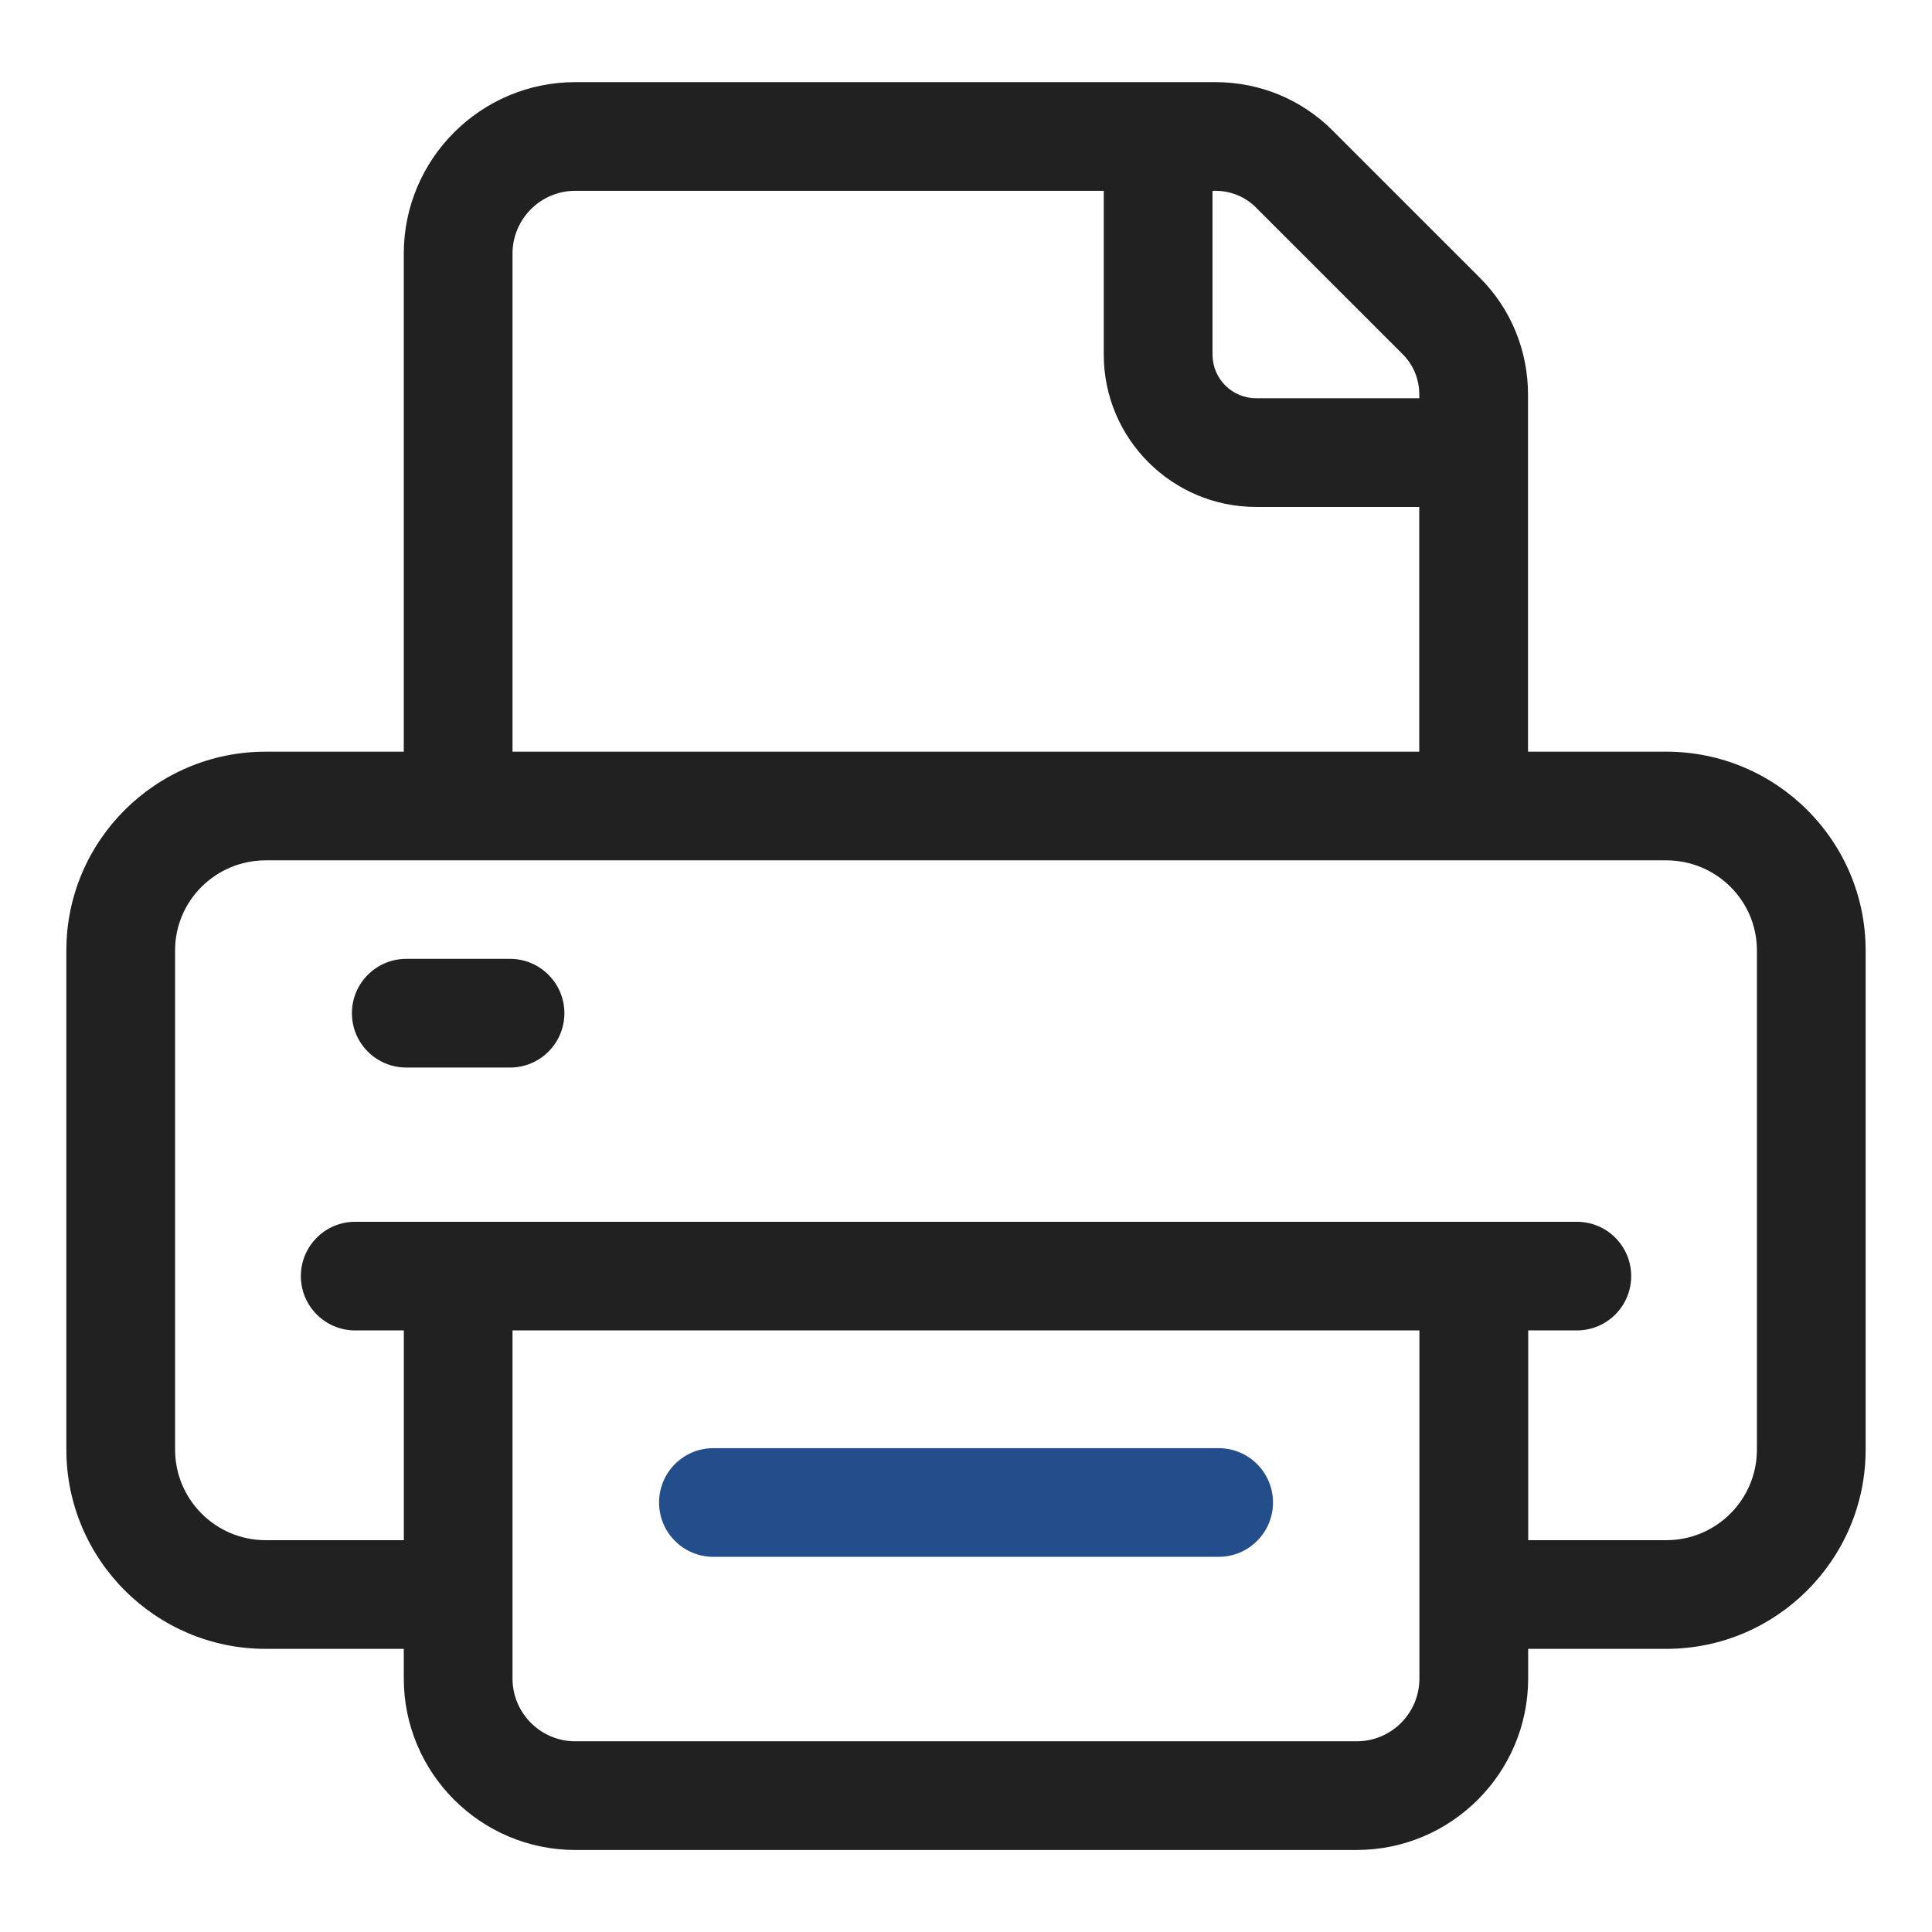 <svg width="72" height="72" viewBox="0 0 72 72" fill="none" xmlns="http://www.w3.org/2000/svg">
<g id="printer_11139864">
<g id="Printer">
<path id="Vector" d="M62.1 28.013H56.945V14.716C56.945 13.055 56.302 11.498 55.136 10.337L49.669 4.87C48.503 3.702 46.948 3.061 45.29 3.061H21.438C17.917 3.061 15.048 5.927 15.048 9.451V28.013H9.9C5.805 28.013 2.473 31.334 2.473 35.416V54.023C2.473 58.116 5.803 61.448 9.9 61.448H15.048V62.553C15.048 66.076 17.914 68.943 21.438 68.943H50.56C54.081 68.943 56.95 66.076 56.95 62.553V61.448H62.1C66.195 61.448 69.527 58.118 69.527 54.023V35.416C69.525 31.334 66.195 28.013 62.1 28.013ZM46.804 7.732L52.274 13.201C52.675 13.6 52.893 14.137 52.893 14.713V14.841H46.811C45.916 14.841 45.187 14.113 45.187 13.215V7.111H45.29C45.866 7.111 46.404 7.331 46.804 7.732ZM19.1 9.451C19.1 8.161 20.149 7.111 21.438 7.111H41.134V13.217C41.134 16.347 43.681 18.892 46.809 18.892H52.891V28.013H19.1V9.451ZM50.562 64.893H21.438C20.149 64.893 19.1 63.842 19.1 62.553V49.581H52.897V62.553C52.9 63.842 51.851 64.893 50.562 64.893ZM65.475 54.023C65.475 55.884 63.961 57.398 62.1 57.398H56.952V49.581H58.765C59.884 49.581 60.79 48.675 60.79 47.556C60.79 46.438 59.884 45.532 58.765 45.532H13.237C12.118 45.532 11.212 46.438 11.212 47.556C11.212 48.675 12.118 49.581 13.237 49.581H15.05V57.398H9.9C8.039 57.398 6.525 55.884 6.525 54.023V35.416C6.525 33.566 8.039 32.063 9.9 32.063H62.1C63.961 32.063 65.475 33.566 65.475 35.416V54.023Z" fill="#212121"/>
<path id="Vector_2" d="M45.416 53.969H26.585C25.467 53.969 24.561 54.876 24.561 55.994C24.561 57.112 25.467 58.019 26.585 58.019H45.416C46.534 58.019 47.441 57.112 47.441 55.994C47.441 54.876 46.534 53.969 45.416 53.969Z" fill="#244E8B"/>
<path id="Vector_3" d="M19.008 35.734H15.14C14.022 35.734 13.115 36.641 13.115 37.759C13.115 38.878 14.022 39.784 15.14 39.784H19.008C20.126 39.784 21.033 38.878 21.033 37.759C21.033 36.641 20.126 35.734 19.008 35.734Z" fill="#212121"/>
</g>
</g>
</svg>
